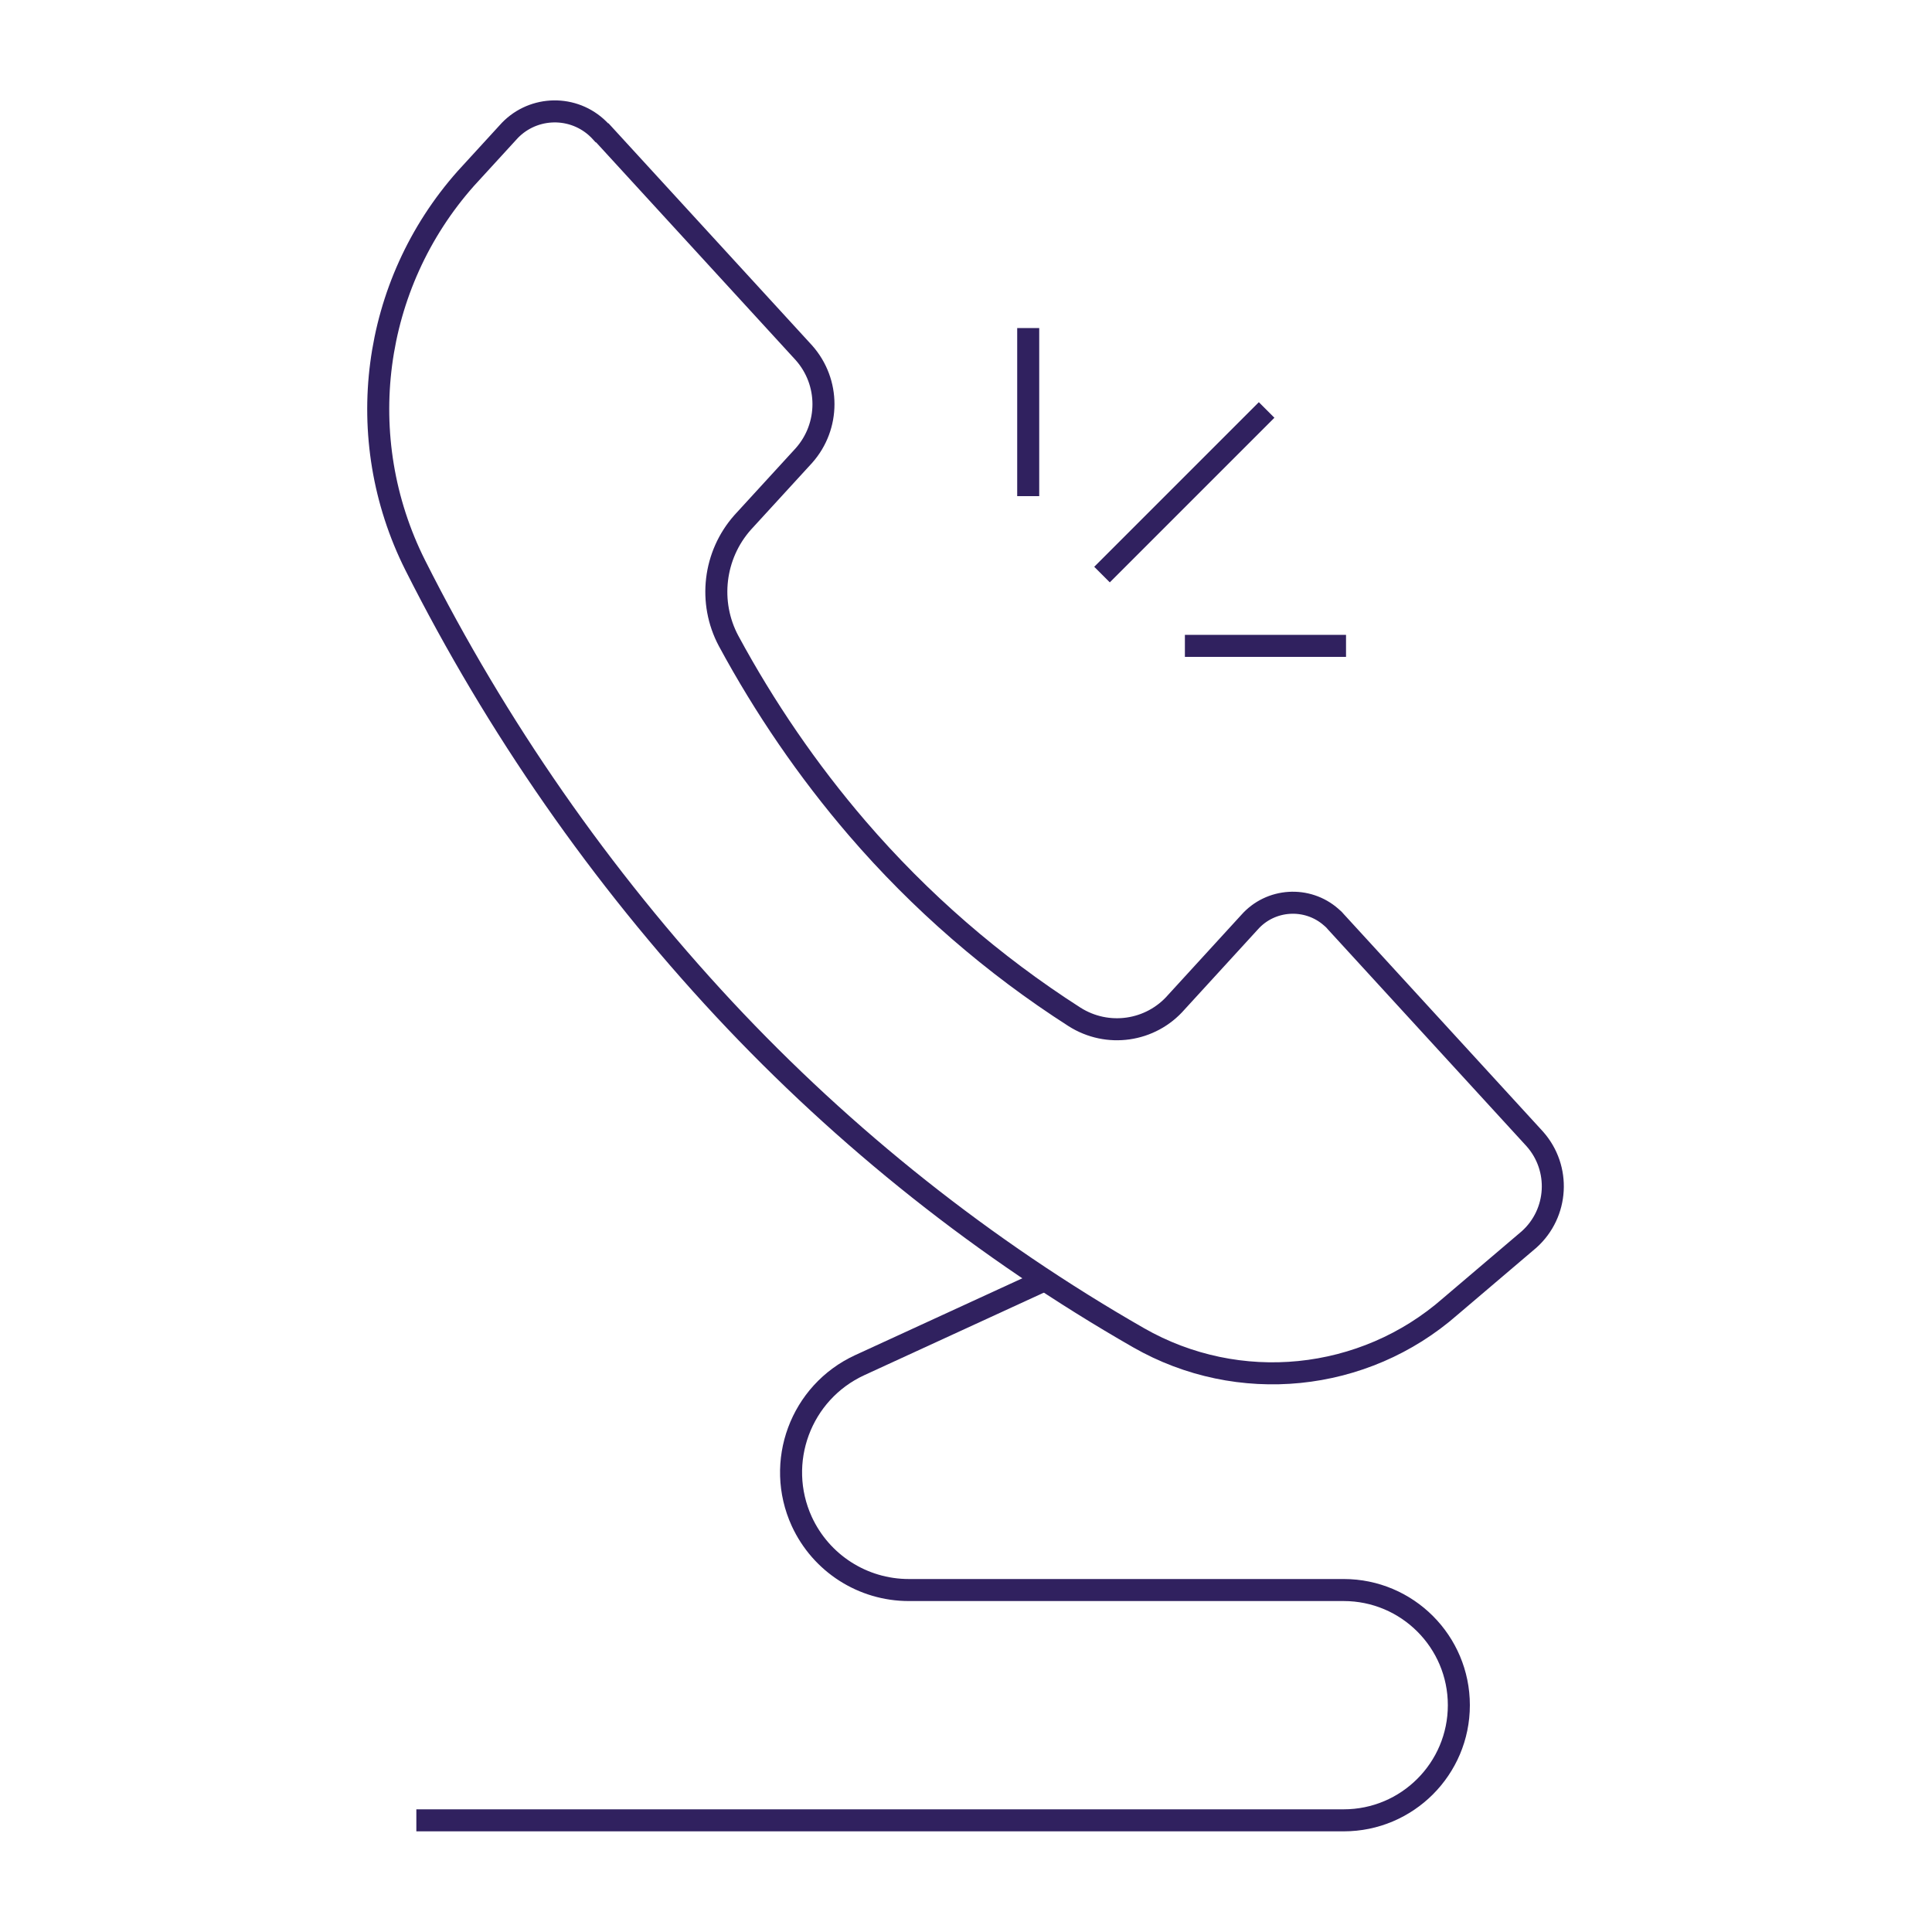 <?xml version="1.0" encoding="UTF-8"?><svg id="Livello_1" xmlns="http://www.w3.org/2000/svg" viewBox="0 0 100 100"><defs><style>.cls-1{fill:none;stroke:#30215f;stroke-miterlimit:10;stroke-width:1.14px;}</style></defs><g id="Raggruppa_87"><g id="Raggruppa_88"><path id="Tracciato_64" class="cls-1" d="M31.18,6.88l10.43,11.38c1.35,1.52,1.35,3.8,0,5.32l-3.17,3.46c-1.5,1.69-1.79,4.14-.73,6.13,1.87,3.46,4.1,6.72,6.66,9.7,3.25,3.78,7.04,7.07,11.24,9.76,1.71,1.09,3.95.77,5.28-.76l3.78-4.13c1.09-1.24,2.99-1.36,4.23-.27.1.08.19.17.27.27l10.27,11.21c1.35,1.52,1.22,3.84-.29,5.2l-4.08,3.47c-4.48,3.93-10.97,4.58-16.14,1.62-7.96-4.56-15.19-10.3-21.45-17.01-6.39-6.86-11.77-14.6-15.99-22.98-3.3-6.58-2.27-14.5,2.62-20.01l2.17-2.37c1.18-1.35,3.24-1.48,4.58-.29.1.09.2.19.29.29Z"/><path id="Tracciato_65" class="cls-1" d="M54.18,66.21l-9.68,4.45c-3.06,1.41-4.4,5.03-3,8.09,1,2.17,3.16,3.55,5.54,3.55h22.51c3.29,0,5.96,2.67,5.96,5.96s-2.67,5.96-5.96,5.96H21.55"/><line id="Linea_8" class="cls-1" x1="53.22" y1="16.98" x2="53.22" y2="25.68"/><line id="Linea_9" class="cls-1" x1="57.04" y1="29.74" x2="65.56" y2="21.22"/><line id="Linea_10" class="cls-1" x1="61.33" y1="33.43" x2="69.67" y2="33.43"/></g></g></svg>